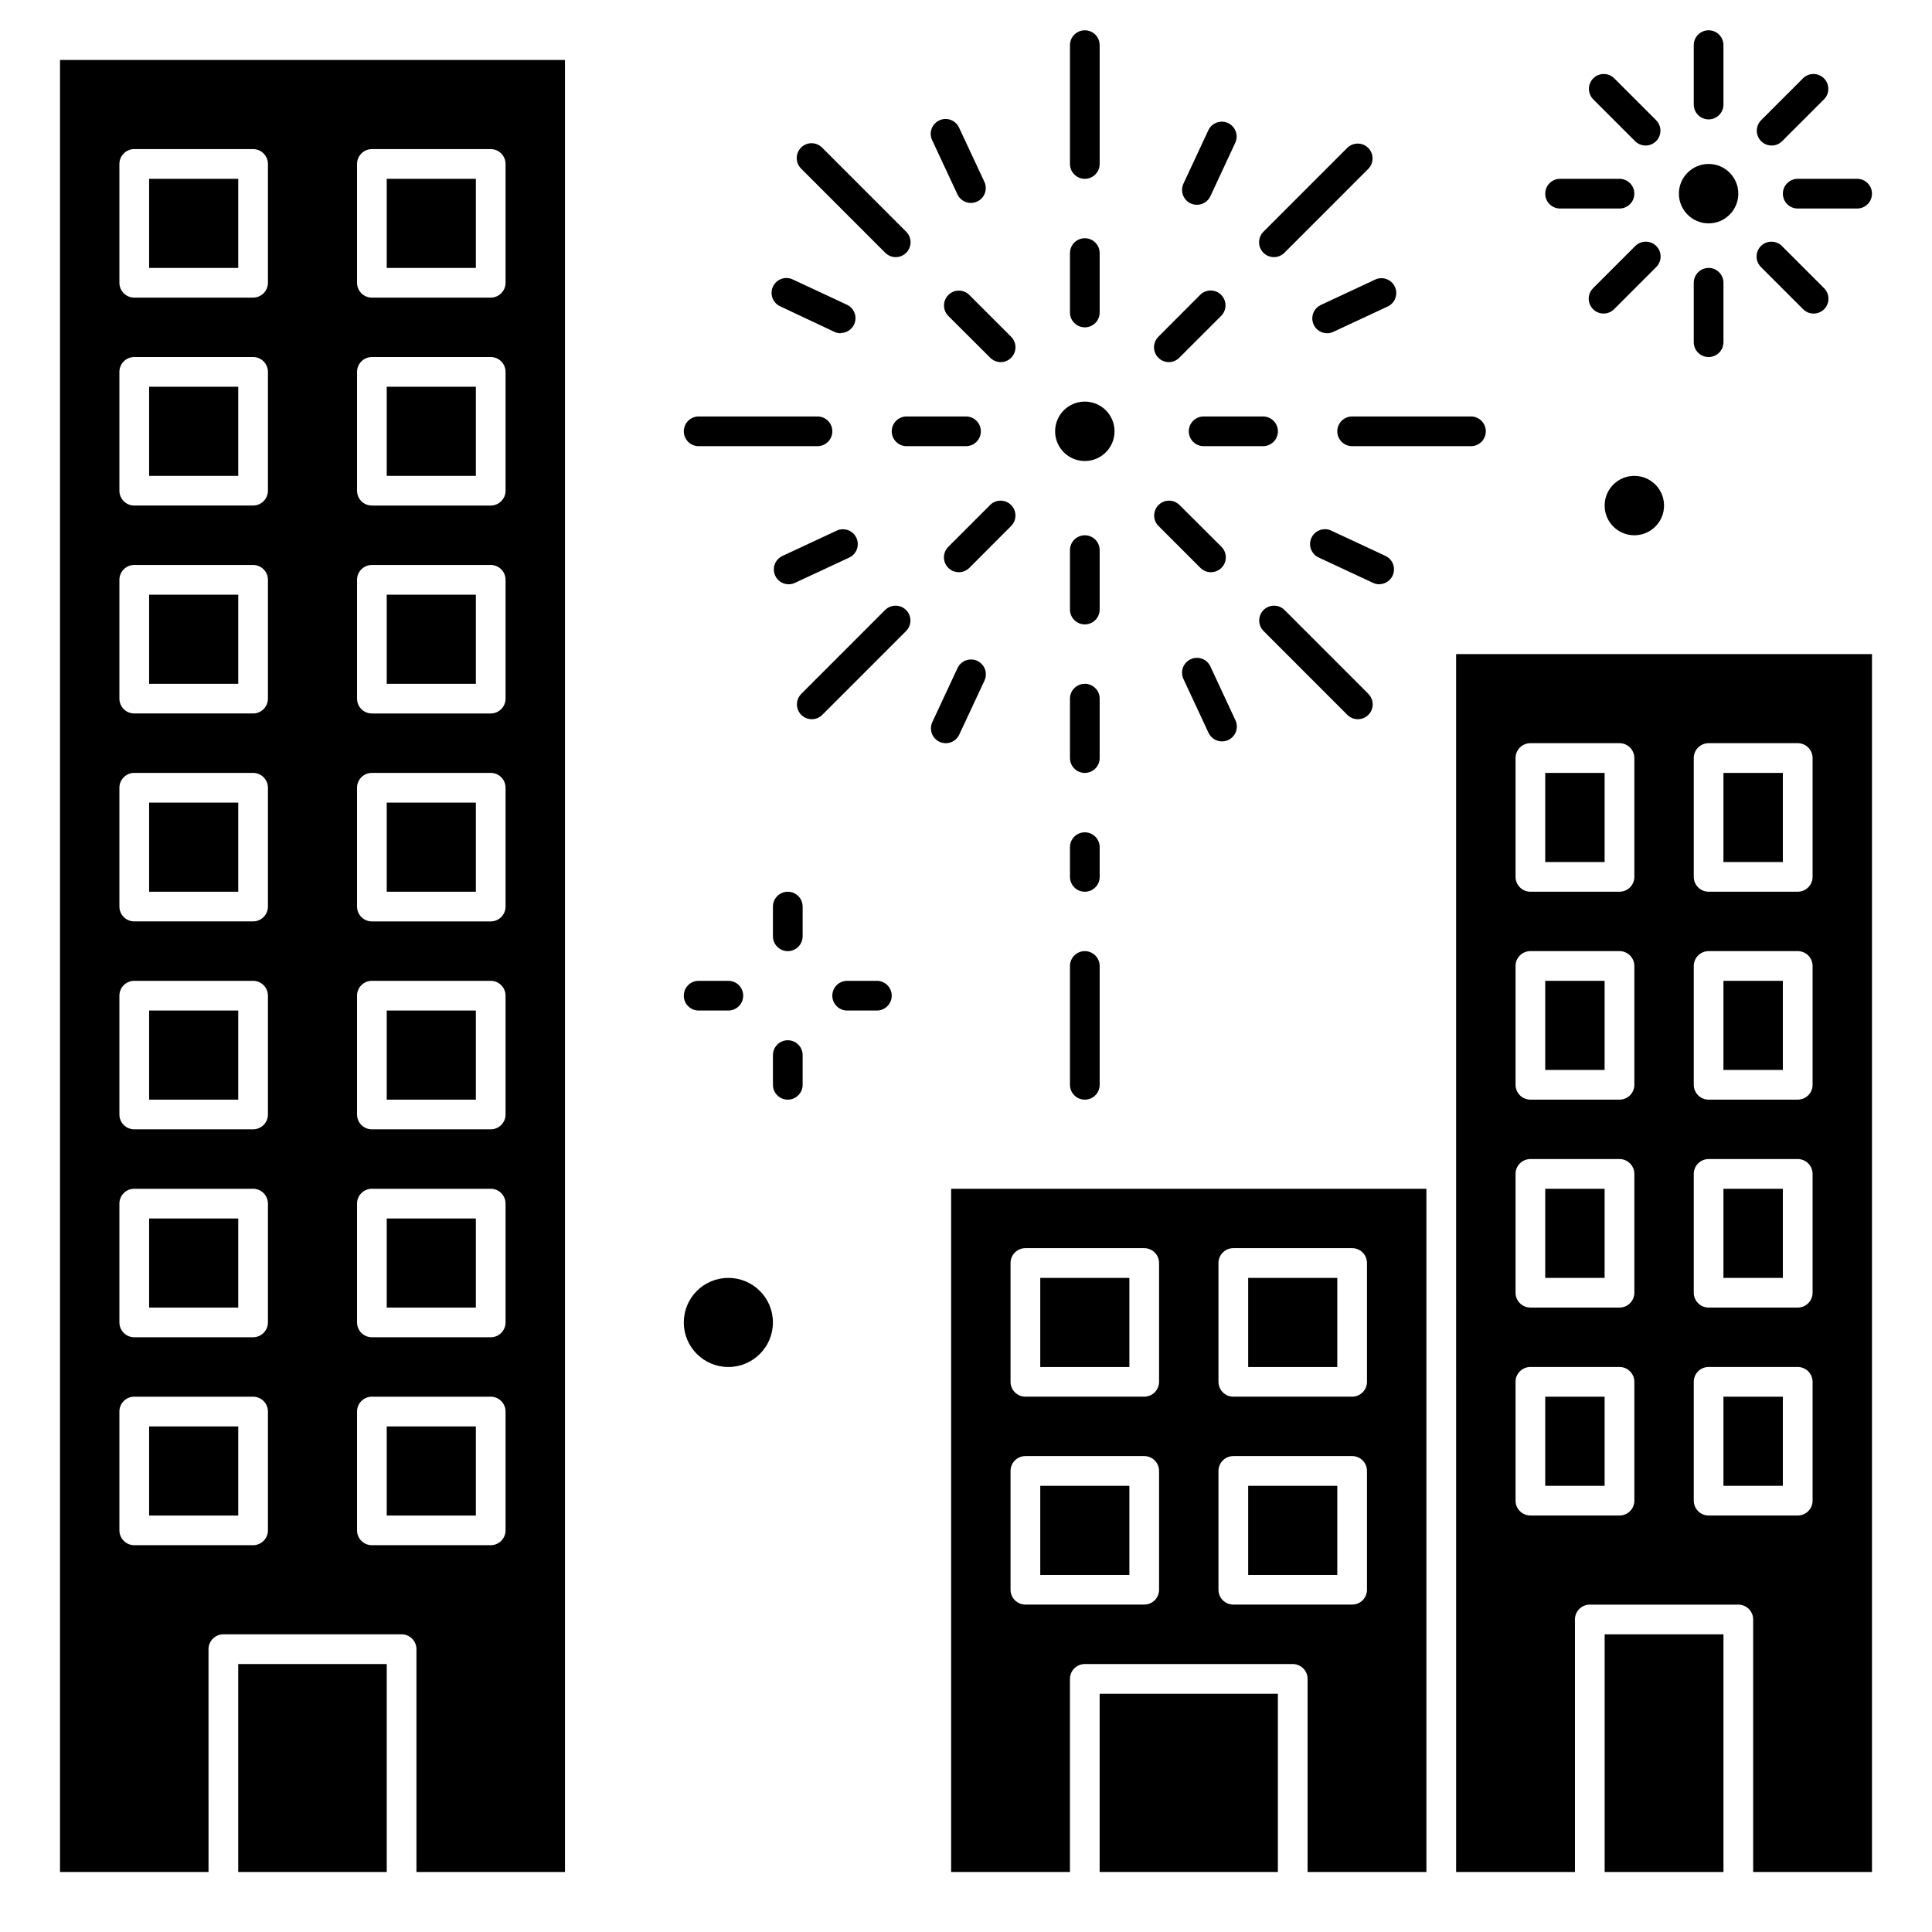 <?xml version="1.0" encoding="UTF-8"?>
<!-- Uploaded to: SVG Repo, www.svgrepo.com, Generator: SVG Repo Mixer Tools -->
<svg fill="#000000" width="800px" height="800px" version="1.1" viewBox="144 144 512 512" xmlns="http://www.w3.org/2000/svg">
 <g>
  <path d="m596.8 238.62c-2.176 0-3.938-1.762-3.938-3.934v-15.746c0-2.172 1.762-3.934 3.938-3.934 2.172 0 3.934 1.762 3.934 3.934v15.746c0 1.043-0.414 2.043-1.152 2.781s-1.738 1.152-2.781 1.152z"/>
  <path d="m596.8 175.64c-2.176 0-3.938-1.762-3.938-3.934v-15.746c0-2.172 1.762-3.934 3.938-3.934 2.172 0 3.934 1.762 3.934 3.934v15.746c0 1.043-0.414 2.043-1.152 2.781-0.738 0.738-1.738 1.152-2.781 1.152z"/>
  <path d="m636.16 199.26h-15.746c-2.172 0-3.934-1.762-3.934-3.938 0-2.172 1.762-3.934 3.934-3.934h15.746c2.172 0 3.934 1.762 3.934 3.934 0 2.176-1.762 3.938-3.934 3.938z"/>
  <path d="m573.18 199.26h-15.746c-2.172 0-3.934-1.762-3.934-3.938 0-2.172 1.762-3.934 3.934-3.934h15.746c2.172 0 3.934 1.762 3.934 3.934 0 2.176-1.762 3.938-3.934 3.938z"/>
  <path d="m624.62 227.1c-1.043-0.004-2.039-0.418-2.777-1.156l-11.129-11.133c-0.762-0.734-1.195-1.742-1.203-2.797-0.008-1.055 0.406-2.07 1.152-2.816 0.746-0.746 1.762-1.164 2.816-1.152 1.059 0.008 2.066 0.441 2.797 1.199l11.133 11.133c1.129 1.125 1.465 2.82 0.855 4.293-0.609 1.473-2.047 2.434-3.644 2.43z"/>
  <path d="m580.1 182.57c-1.043 0-2.047-0.418-2.785-1.16l-11.133-11.129c-1.492-1.543-1.469-4 0.051-5.519 1.516-1.516 3.973-1.539 5.516-0.047l11.133 11.133c1.125 1.125 1.465 2.816 0.855 4.289-0.609 1.473-2.043 2.434-3.637 2.434z"/>
  <path d="m613.5 182.57c-1.594 0-3.027-0.961-3.637-2.434-0.609-1.473-0.27-3.164 0.859-4.289l11.133-11.133h-0.004c1.543-1.492 4-1.469 5.519 0.047 1.516 1.52 1.539 3.977 0.047 5.519l-11.133 11.129c-0.738 0.742-1.738 1.16-2.785 1.16z"/>
  <path d="m568.97 227.1c-1.594 0.004-3.035-0.957-3.644-2.43-0.609-1.473-0.273-3.168 0.855-4.293l11.133-11.133c0.734-0.758 1.742-1.191 2.797-1.199 1.055-0.012 2.07 0.406 2.816 1.152 0.746 0.746 1.164 1.762 1.152 2.816-0.008 1.055-0.441 2.062-1.199 2.797l-11.133 11.133c-0.734 0.738-1.734 1.152-2.777 1.156z"/>
  <path d="m431.49 435.42c-2.176 0-3.938-1.762-3.938-3.934v-31.488c0-2.176 1.762-3.938 3.938-3.938 2.172 0 3.934 1.762 3.934 3.938v31.488c0 1.043-0.414 2.043-1.152 2.781s-1.738 1.152-2.781 1.152z"/>
  <path d="m431.49 380.32c-2.176 0-3.938-1.766-3.938-3.938v-7.871c0-2.176 1.762-3.938 3.938-3.938 2.172 0 3.934 1.762 3.934 3.938v7.871c0 1.043-0.414 2.043-1.152 2.781-0.738 0.738-1.738 1.156-2.781 1.156z"/>
  <path d="m604.67 195.32c0 4.348-3.523 7.875-7.871 7.875-4.348 0-7.875-3.527-7.875-7.875 0-4.348 3.527-7.871 7.875-7.871 4.348 0 7.871 3.523 7.871 7.871"/>
  <path d="m439.36 258.3c0 4.348-3.523 7.875-7.871 7.875-4.348 0-7.875-3.527-7.875-7.875 0-4.348 3.527-7.871 7.875-7.871 4.348 0 7.871 3.523 7.871 7.871"/>
  <path d="m431.49 348.83c-2.176 0-3.938-1.766-3.938-3.938v-15.746c0-2.172 1.762-3.934 3.938-3.934 2.172 0 3.934 1.762 3.934 3.934v15.746c0 1.043-0.414 2.043-1.152 2.781s-1.738 1.156-2.781 1.156z"/>
  <path d="m431.49 191.39c-2.176 0-3.938-1.762-3.938-3.938v-31.488c0-2.172 1.762-3.934 3.938-3.934 2.172 0 3.934 1.762 3.934 3.934v31.488c0 1.043-0.414 2.047-1.152 2.785s-1.738 1.152-2.781 1.152z"/>
  <path d="m503.85 334.6c-1.043 0-2.043-0.414-2.781-1.148l-22.262-22.27c-1.492-1.547-1.469-4 0.047-5.519 1.52-1.516 3.977-1.539 5.519-0.047l22.262 22.27c1.125 1.125 1.457 2.82 0.848 4.289s-2.043 2.426-3.633 2.426z"/>
  <path d="m381.39 212.14c-1.047 0-2.047-0.41-2.789-1.148l-22.262-22.27c-0.758-0.734-1.191-1.742-1.199-2.797-0.012-1.059 0.406-2.074 1.152-2.82 0.746-0.746 1.762-1.16 2.816-1.152 1.055 0.012 2.062 0.441 2.797 1.203l22.262 22.27c1.121 1.125 1.457 2.816 0.848 4.285-0.605 1.469-2.039 2.426-3.625 2.43z"/>
  <path d="m533.82 262.24h-31.488c-2.176 0-3.938-1.762-3.938-3.938 0-2.172 1.762-3.934 3.938-3.934h31.488c2.172 0 3.934 1.762 3.934 3.934 0 2.176-1.762 3.938-3.934 3.938z"/>
  <path d="m360.64 262.24h-31.488c-2.172 0-3.934-1.762-3.934-3.938 0-2.172 1.762-3.934 3.934-3.934h31.488c2.176 0 3.938 1.762 3.938 3.934 0 2.176-1.762 3.938-3.938 3.938z"/>
  <path d="m481.59 212.14c-1.59-0.004-3.023-0.961-3.629-2.43-0.609-1.469-0.273-3.16 0.848-4.285l22.262-22.27c1.547-1.492 4-1.473 5.519 0.047 1.516 1.52 1.539 3.973 0.047 5.519l-22.262 22.27c-0.738 0.738-1.742 1.148-2.785 1.148z"/>
  <path d="m359.13 334.6c-1.594 0-3.027-0.957-3.637-2.426-0.609-1.469-0.273-3.164 0.848-4.289l22.262-22.27c1.547-1.492 4-1.469 5.519 0.047 1.516 1.52 1.539 3.973 0.047 5.519l-22.262 22.27c-0.738 0.734-1.738 1.148-2.777 1.148z"/>
  <path d="m431.49 230.75c-2.176 0-3.938-1.762-3.938-3.938v-15.742c0-2.176 1.762-3.938 3.938-3.938 2.172 0 3.934 1.762 3.934 3.938v15.742c0 1.047-0.414 2.047-1.152 2.785-0.738 0.738-1.738 1.152-2.781 1.152z"/>
  <path d="m431.49 309.47c-2.176 0-3.938-1.762-3.938-3.934v-15.746c0-2.172 1.762-3.934 3.938-3.934 2.172 0 3.934 1.762 3.934 3.934v15.746c0 1.043-0.414 2.043-1.152 2.781-0.738 0.738-1.738 1.152-2.781 1.152z"/>
  <path d="m409.22 239.97c-1.043 0-2.047-0.414-2.785-1.148l-11.164-11.133c-1.488-1.543-1.469-4 0.051-5.516 1.516-1.52 3.973-1.543 5.516-0.051l11.133 11.133c1.121 1.125 1.457 2.816 0.848 4.285-0.605 1.465-2.039 2.426-3.629 2.43z"/>
  <path d="m464.88 295.64c-1.043-0.004-2.043-0.422-2.777-1.16l-11.133-11.133v0.004c-1.492-1.547-1.469-4 0.051-5.519 1.516-1.516 3.973-1.539 5.516-0.047l11.164 11.133c1.129 1.125 1.465 2.82 0.855 4.293-0.609 1.473-2.051 2.43-3.644 2.43z"/>
  <path d="m400 262.24h-15.746c-2.172 0-3.934-1.762-3.934-3.938 0-2.172 1.762-3.934 3.934-3.934h15.746c2.172 0 3.934 1.762 3.934 3.934 0 2.176-1.762 3.938-3.934 3.938z"/>
  <path d="m478.72 262.24h-15.742c-2.176 0-3.938-1.762-3.938-3.938 0-2.172 1.762-3.934 3.938-3.934h15.742c2.172 0 3.938 1.762 3.938 3.934 0 2.176-1.766 3.938-3.938 3.938z"/>
  <path d="m353 298.84c-1.844-0.004-3.441-1.285-3.84-3.086-0.398-1.801 0.508-3.637 2.176-4.418l14.273-6.652c0.953-0.48 2.059-0.555 3.066-0.207 1.008 0.348 1.828 1.09 2.281 2.059 0.449 0.965 0.488 2.074 0.105 3.07-0.379 0.996-1.148 1.793-2.133 2.211l-14.273 6.652h0.004c-0.52 0.246-1.086 0.371-1.66 0.371z"/>
  <path d="m495.7 232.32c-1.844-0.004-3.441-1.285-3.84-3.086s0.508-3.637 2.18-4.414l14.27-6.668c0.953-0.484 2.059-0.559 3.066-0.211 1.008 0.352 1.832 1.094 2.281 2.059 0.449 0.969 0.488 2.074 0.105 3.07-0.379 0.996-1.148 1.793-2.129 2.211l-14.273 6.652c-0.52 0.25-1.086 0.383-1.66 0.387z"/>
  <path d="m509.48 298.84c-0.57-0.012-1.129-0.141-1.641-0.387l-14.266-6.652h0.004c-0.98-0.418-1.75-1.215-2.133-2.211-0.383-0.996-0.344-2.106 0.109-3.07 0.449-0.969 1.273-1.711 2.281-2.059 1.008-0.348 2.113-0.273 3.062 0.207l14.266 6.652c1.672 0.781 2.574 2.617 2.176 4.418s-1.992 3.082-3.836 3.086z"/>
  <path d="m366.79 232.32c-0.574 0-1.141-0.125-1.66-0.371l-14.262-6.715c-0.984-0.418-1.754-1.215-2.133-2.211-0.383-0.996-0.344-2.106 0.105-3.07 0.453-0.965 1.273-1.711 2.281-2.059 1.008-0.348 2.113-0.273 3.066 0.211l14.266 6.652v-0.004c1.668 0.781 2.574 2.617 2.176 4.418-0.398 1.801-1.996 3.082-3.84 3.086z"/>
  <path d="m467.84 340.48c-1.531 0-2.922-0.887-3.566-2.273l-6.652-14.273c-0.918-1.969-0.062-4.312 1.91-5.231s4.312-0.062 5.231 1.91l6.644 14.273c0.566 1.219 0.473 2.641-0.25 3.773s-1.973 1.82-3.316 1.82z"/>
  <path d="m401.3 197.78c-1.527 0-2.918-0.883-3.566-2.266l-6.66-14.273c-0.48-0.949-0.555-2.059-0.207-3.062 0.348-1.008 1.09-1.832 2.059-2.281 0.965-0.453 2.074-0.492 3.07-0.109 0.996 0.383 1.793 1.152 2.211 2.133l6.66 14.254c0.441 0.949 0.492 2.031 0.133 3.016-0.355 0.98-1.09 1.781-2.039 2.219-0.52 0.242-1.086 0.367-1.66 0.371z"/>
  <path d="m461.19 198.27c-1.344 0-2.594-0.688-3.316-1.82-0.723-1.133-0.816-2.559-0.25-3.777l6.652-14.273v0.004c0.961-1.895 3.25-2.688 5.172-1.789 1.926 0.895 2.793 3.156 1.961 5.109l-6.644 14.273c-0.648 1.387-2.043 2.277-3.574 2.273z"/>
  <path d="m394.64 340.96c-1.344 0-2.594-0.688-3.316-1.82-0.723-1.133-0.816-2.559-0.25-3.777l6.66-14.273v0.004c0.434-0.961 1.23-1.711 2.219-2.078 0.988-0.367 2.082-0.324 3.039 0.121 0.957 0.445 1.691 1.258 2.043 2.25 0.355 0.996 0.293 2.09-0.168 3.035l-6.66 14.266c-0.645 1.387-2.035 2.273-3.566 2.273z"/>
  <path d="m398.09 295.64c-1.594 0-3.031-0.957-3.644-2.43-0.609-1.473-0.27-3.168 0.859-4.293l11.133-11.133h-0.004c1.543-1.492 4-1.469 5.519 0.047 1.516 1.52 1.539 3.973 0.047 5.519l-11.133 11.16c-0.742 0.73-1.738 1.133-2.777 1.129z"/>
  <path d="m453.75 239.97c-1.59-0.004-3.023-0.965-3.629-2.43-0.609-1.469-0.273-3.16 0.848-4.285l11.133-11.164c1.543-1.492 4-1.469 5.516 0.051 1.52 1.516 1.539 3.973 0.051 5.516l-11.133 11.133c-0.734 0.746-1.738 1.172-2.785 1.18z"/>
  <path d="m337.02 411.8h-7.875c-2.172 0-3.934-1.762-3.934-3.934 0-2.176 1.762-3.938 3.934-3.938h7.875c2.172 0 3.934 1.762 3.934 3.938 0 2.172-1.762 3.934-3.934 3.934z"/>
  <path d="m352.77 396.06c-2.172 0-3.934-1.762-3.934-3.938v-7.871c0-2.172 1.762-3.934 3.934-3.934 2.176 0 3.938 1.762 3.938 3.934v7.871c0 1.047-0.414 2.047-1.152 2.785-0.738 0.738-1.742 1.152-2.785 1.152z"/>
  <path d="m376.38 411.8h-7.871c-2.176 0-3.938-1.762-3.938-3.934 0-2.176 1.762-3.938 3.938-3.938h7.871c2.172 0 3.938 1.762 3.938 3.938 0 2.172-1.766 3.934-3.938 3.934z"/>
  <path d="m352.77 435.42c-2.172 0-3.934-1.762-3.934-3.934v-7.875c0-2.172 1.762-3.934 3.934-3.934 2.176 0 3.938 1.762 3.938 3.934v7.875c0 1.043-0.414 2.043-1.152 2.781s-1.742 1.152-2.785 1.152z"/>
  <path d="m348.83 494.46c0 6.523-5.289 11.809-11.809 11.809-6.523 0-11.809-5.285-11.809-11.809 0-6.519 5.285-11.805 11.809-11.805 6.519 0 11.809 5.285 11.809 11.805"/>
  <path d="m584.99 277.98c0 4.348-3.527 7.875-7.875 7.875-4.348 0-7.871-3.527-7.871-7.875 0-4.348 3.523-7.871 7.871-7.871 4.348 0 7.875 3.523 7.875 7.871"/>
  <path d="m199.26 581.05c0-2.172 1.762-3.938 3.938-3.938h47.23c1.043 0 2.047 0.418 2.785 1.156 0.738 0.738 1.152 1.738 1.152 2.781v59.039h39.359v-480.19h-133.82v480.2h39.359zm39.359-393.6c0-2.172 1.762-3.934 3.938-3.934h31.488c1.043 0 2.043 0.414 2.781 1.152s1.152 1.738 1.152 2.781v31.488c0 1.043-0.414 2.047-1.152 2.785-0.738 0.738-1.738 1.152-2.781 1.152h-31.488c-2.176 0-3.938-1.762-3.938-3.938zm0 55.105c0-2.176 1.762-3.938 3.938-3.938h31.488c1.043 0 2.043 0.414 2.781 1.152 0.738 0.738 1.152 1.742 1.152 2.785v31.488c0 1.043-0.414 2.043-1.152 2.781s-1.738 1.152-2.781 1.152h-31.488c-2.176 0-3.938-1.762-3.938-3.934zm0 55.105c0-2.176 1.762-3.938 3.938-3.938h31.488c1.043 0 2.043 0.414 2.781 1.152 0.738 0.738 1.152 1.738 1.152 2.785v31.488-0.004c0 1.047-0.414 2.047-1.152 2.785-0.738 0.738-1.738 1.152-2.781 1.152h-31.488c-2.176 0-3.938-1.762-3.938-3.938zm0 55.105v-0.004c0-2.172 1.762-3.934 3.938-3.934h31.488c1.043 0 2.043 0.414 2.781 1.152s1.152 1.738 1.152 2.781v31.488c0 1.043-0.414 2.047-1.152 2.785-0.738 0.738-1.738 1.152-2.781 1.152h-31.488c-2.176 0-3.938-1.762-3.938-3.938zm0 55.105v-0.004c0-2.176 1.762-3.938 3.938-3.938h31.488c1.043 0 2.043 0.414 2.781 1.152 0.738 0.738 1.152 1.742 1.152 2.785v31.488c0 1.043-0.414 2.043-1.152 2.781s-1.738 1.152-2.781 1.152h-31.488c-2.176 0-3.938-1.762-3.938-3.934zm0 55.105v-0.004c0-2.176 1.762-3.938 3.938-3.938h31.488c1.043 0 2.043 0.414 2.781 1.152 0.738 0.738 1.152 1.738 1.152 2.785v31.488-0.004c0 1.047-0.414 2.047-1.152 2.785-0.738 0.738-1.738 1.152-2.781 1.152h-31.488c-2.176 0-3.938-1.762-3.938-3.938zm0 55.105v-0.008c0-2.172 1.762-3.934 3.938-3.934h31.488c1.043 0 2.043 0.414 2.781 1.152s1.152 1.738 1.152 2.781v31.488c0 1.043-0.414 2.047-1.152 2.785-0.738 0.738-1.738 1.152-2.781 1.152h-31.488c-2.176 0-3.938-1.762-3.938-3.938zm-62.977-330.63c0-2.172 1.762-3.934 3.938-3.934h31.488c1.043 0 2.043 0.414 2.781 1.152 0.738 0.738 1.156 1.738 1.156 2.781v31.488c0 1.043-0.418 2.047-1.156 2.785-0.738 0.738-1.738 1.152-2.781 1.152h-31.488c-2.176 0-3.938-1.762-3.938-3.938zm0 55.105c0-2.176 1.762-3.938 3.938-3.938h31.488c1.043 0 2.043 0.414 2.781 1.152 0.738 0.738 1.156 1.742 1.156 2.785v31.488c0 1.043-0.418 2.043-1.156 2.781-0.738 0.738-1.738 1.152-2.781 1.152h-31.488c-2.176 0-3.938-1.762-3.938-3.934zm0 55.105c0-2.176 1.762-3.938 3.938-3.938h31.488c1.043 0 2.043 0.414 2.781 1.152 0.738 0.738 1.156 1.738 1.156 2.785v31.488-0.004c0 1.047-0.418 2.047-1.156 2.785-0.738 0.738-1.738 1.152-2.781 1.152h-31.488c-2.176 0-3.938-1.762-3.938-3.938zm0 55.105v-0.004c0-2.172 1.762-3.934 3.938-3.934h31.488c1.043 0 2.043 0.414 2.781 1.152 0.738 0.738 1.156 1.738 1.156 2.781v31.488c0 1.043-0.418 2.047-1.156 2.785-0.738 0.738-1.738 1.152-2.781 1.152h-31.488c-2.176 0-3.938-1.762-3.938-3.938zm0 55.105v-0.004c0-2.176 1.762-3.938 3.938-3.938h31.488c1.043 0 2.043 0.414 2.781 1.152 0.738 0.738 1.156 1.742 1.156 2.785v31.488c0 1.043-0.418 2.043-1.156 2.781-0.738 0.738-1.738 1.152-2.781 1.152h-31.488c-2.176 0-3.938-1.762-3.938-3.934zm0 55.105v-0.004c0-2.176 1.762-3.938 3.938-3.938h31.488c1.043 0 2.043 0.414 2.781 1.152 0.738 0.738 1.156 1.738 1.156 2.785v31.488-0.004c0 1.047-0.418 2.047-1.156 2.785-0.738 0.738-1.738 1.152-2.781 1.152h-31.488c-2.176 0-3.938-1.762-3.938-3.938zm0 86.594v-31.496c0-2.172 1.762-3.934 3.938-3.934h31.488c1.043 0 2.043 0.414 2.781 1.152 0.738 0.738 1.156 1.738 1.156 2.781v31.488c0 1.043-0.418 2.047-1.156 2.785-0.738 0.738-1.738 1.152-2.781 1.152h-31.488c-2.176 0-3.938-1.762-3.938-3.938z"/>
  <path d="m553.5 459.04h15.742v23.617h-15.742z"/>
  <path d="m183.52 466.91h23.617v23.617h-23.617z"/>
  <path d="m183.52 522.02h23.617v23.617h-23.617z"/>
  <path d="m553.5 514.14h15.742v23.617h-15.742z"/>
  <path d="m246.49 411.8h23.617v23.617h-23.617z"/>
  <path d="m246.49 466.91h23.617v23.617h-23.617z"/>
  <path d="m246.49 191.39h23.617v23.617h-23.617z"/>
  <path d="m246.49 246.49h23.617v23.617h-23.617z"/>
  <path d="m207.13 584.99h39.359v55.105h-39.359z"/>
  <path d="m246.49 356.7h23.617v23.617h-23.617z"/>
  <path d="m246.49 301.6h23.617v23.617h-23.617z"/>
  <path d="m183.52 301.6h23.617v23.617h-23.617z"/>
  <path d="m183.52 356.7h23.617v23.617h-23.617z"/>
  <path d="m183.52 411.8h23.617v23.617h-23.617z"/>
  <path d="m183.52 191.39h23.617v23.617h-23.617z"/>
  <path d="m246.49 522.02h23.617v23.617h-23.617z"/>
  <path d="m183.52 246.49h23.617v23.617h-23.617z"/>
  <path d="m529.89 640.09h31.488v-66.91c0-2.176 1.762-3.938 3.938-3.938h39.359c1.043 0 2.043 0.414 2.781 1.152 0.738 0.738 1.152 1.742 1.152 2.785v66.914h31.488v-322.75h-110.21zm62.977-295.2c0-2.176 1.762-3.938 3.938-3.938h23.617-0.004c1.047 0 2.047 0.414 2.785 1.152s1.152 1.742 1.152 2.785v31.488c0 1.043-0.414 2.043-1.152 2.781-0.738 0.738-1.738 1.156-2.785 1.156h-23.613c-2.176 0-3.938-1.766-3.938-3.938zm0 55.105c0-2.176 1.762-3.938 3.938-3.938h23.617-0.004c1.047 0 2.047 0.414 2.785 1.152 0.738 0.738 1.152 1.738 1.152 2.785v31.488c0 1.043-0.414 2.043-1.152 2.781s-1.738 1.152-2.785 1.152h-23.613c-2.176 0-3.938-1.762-3.938-3.934zm0 55.105v-0.004c0-2.172 1.762-3.934 3.938-3.934h23.617-0.004c1.047 0 2.047 0.414 2.785 1.152 0.738 0.738 1.152 1.738 1.152 2.781v31.488c0 1.043-0.414 2.047-1.152 2.785s-1.738 1.152-2.785 1.152h-23.613c-2.176 0-3.938-1.762-3.938-3.938zm0 55.105v-0.004c0-2.176 1.762-3.938 3.938-3.938h23.617-0.004c1.047 0 2.047 0.414 2.785 1.152s1.152 1.742 1.152 2.785v31.488c0 1.043-0.414 2.043-1.152 2.781-0.738 0.738-1.738 1.156-2.785 1.156h-23.613c-2.176 0-3.938-1.766-3.938-3.938zm-47.23-165.31v-0.004c0-2.176 1.762-3.938 3.934-3.938h23.617c1.043 0 2.043 0.414 2.781 1.152 0.738 0.738 1.152 1.742 1.152 2.785v31.488c0 1.043-0.414 2.043-1.152 2.781-0.738 0.738-1.738 1.156-2.781 1.156h-23.617c-2.172 0-3.934-1.766-3.934-3.938zm0 55.105v-0.004c0-2.176 1.762-3.938 3.934-3.938h23.617c1.043 0 2.043 0.414 2.781 1.152 0.738 0.738 1.152 1.738 1.152 2.785v31.488c0 1.043-0.414 2.043-1.152 2.781-0.738 0.738-1.738 1.152-2.781 1.152h-23.617c-2.172 0-3.934-1.762-3.934-3.934zm0 55.105v-0.008c0-2.172 1.762-3.934 3.934-3.934h23.617c1.043 0 2.043 0.414 2.781 1.152 0.738 0.738 1.152 1.738 1.152 2.781v31.488c0 1.043-0.414 2.047-1.152 2.785-0.738 0.738-1.738 1.152-2.781 1.152h-23.617c-2.172 0-3.934-1.762-3.934-3.938zm0 55.105v-0.008c0-2.176 1.762-3.938 3.934-3.938h23.617c1.043 0 2.043 0.414 2.781 1.152 0.738 0.738 1.152 1.742 1.152 2.785v31.488c0 1.043-0.414 2.043-1.152 2.781-0.738 0.738-1.738 1.156-2.781 1.156h-23.617c-2.172 0-3.934-1.766-3.934-3.938z"/>
  <path d="m435.42 592.86h47.23v47.23h-47.23z"/>
  <path d="m474.78 482.66h23.617v23.617h-23.617z"/>
  <path d="m474.78 537.76h23.617v23.617h-23.617z"/>
  <path d="m419.68 482.66h23.617v23.617h-23.617z"/>
  <path d="m600.73 348.83h15.742v23.617h-15.742z"/>
  <path d="m600.73 514.14h15.742v23.617h-15.742z"/>
  <path d="m553.5 348.83h15.742v23.617h-15.742z"/>
  <path d="m419.68 537.76h23.617v23.617h-23.617z"/>
  <path d="m600.73 459.04h15.742v23.617h-15.742z"/>
  <path d="m553.5 403.93h15.742v23.617h-15.742z"/>
  <path d="m569.25 577.12h31.488v62.977h-31.488z"/>
  <path d="m396.06 640.09h31.488v-51.168c0-2.172 1.762-3.934 3.938-3.934h55.105-0.004c1.043 0 2.047 0.414 2.785 1.152s1.152 1.738 1.152 2.781v51.168h31.488v-181.05h-125.95zm70.848-161.38c0-2.172 1.762-3.938 3.938-3.938h31.488c1.043 0 2.043 0.418 2.781 1.156 0.738 0.734 1.152 1.738 1.152 2.781v31.488c0 1.043-0.414 2.043-1.152 2.781-0.738 0.738-1.738 1.156-2.781 1.156h-31.488c-2.176 0-3.938-1.766-3.938-3.938zm0 55.105c0-2.176 1.762-3.938 3.938-3.938h31.488c1.043 0 2.043 0.414 2.781 1.152 0.738 0.738 1.152 1.738 1.152 2.785v31.488c0 1.043-0.414 2.043-1.152 2.781-0.738 0.738-1.738 1.152-2.781 1.152h-31.488c-2.176 0-3.938-1.762-3.938-3.934zm-55.105-55.105c0-2.172 1.766-3.938 3.938-3.938h31.488c1.043 0 2.047 0.418 2.785 1.156 0.738 0.734 1.152 1.738 1.152 2.781v31.488c0 1.043-0.414 2.043-1.152 2.781s-1.742 1.156-2.785 1.156h-31.488c-2.172 0-3.938-1.766-3.938-3.938zm0 55.105c0-2.176 1.766-3.938 3.938-3.938h31.488c1.043 0 2.047 0.414 2.785 1.152 0.738 0.738 1.152 1.738 1.152 2.785v31.488c0 1.043-0.414 2.043-1.152 2.781s-1.742 1.152-2.785 1.152h-31.488c-2.172 0-3.938-1.762-3.938-3.934z"/>
  <path d="m600.73 403.93h15.742v23.617h-15.742z"/>
 </g>
</svg>